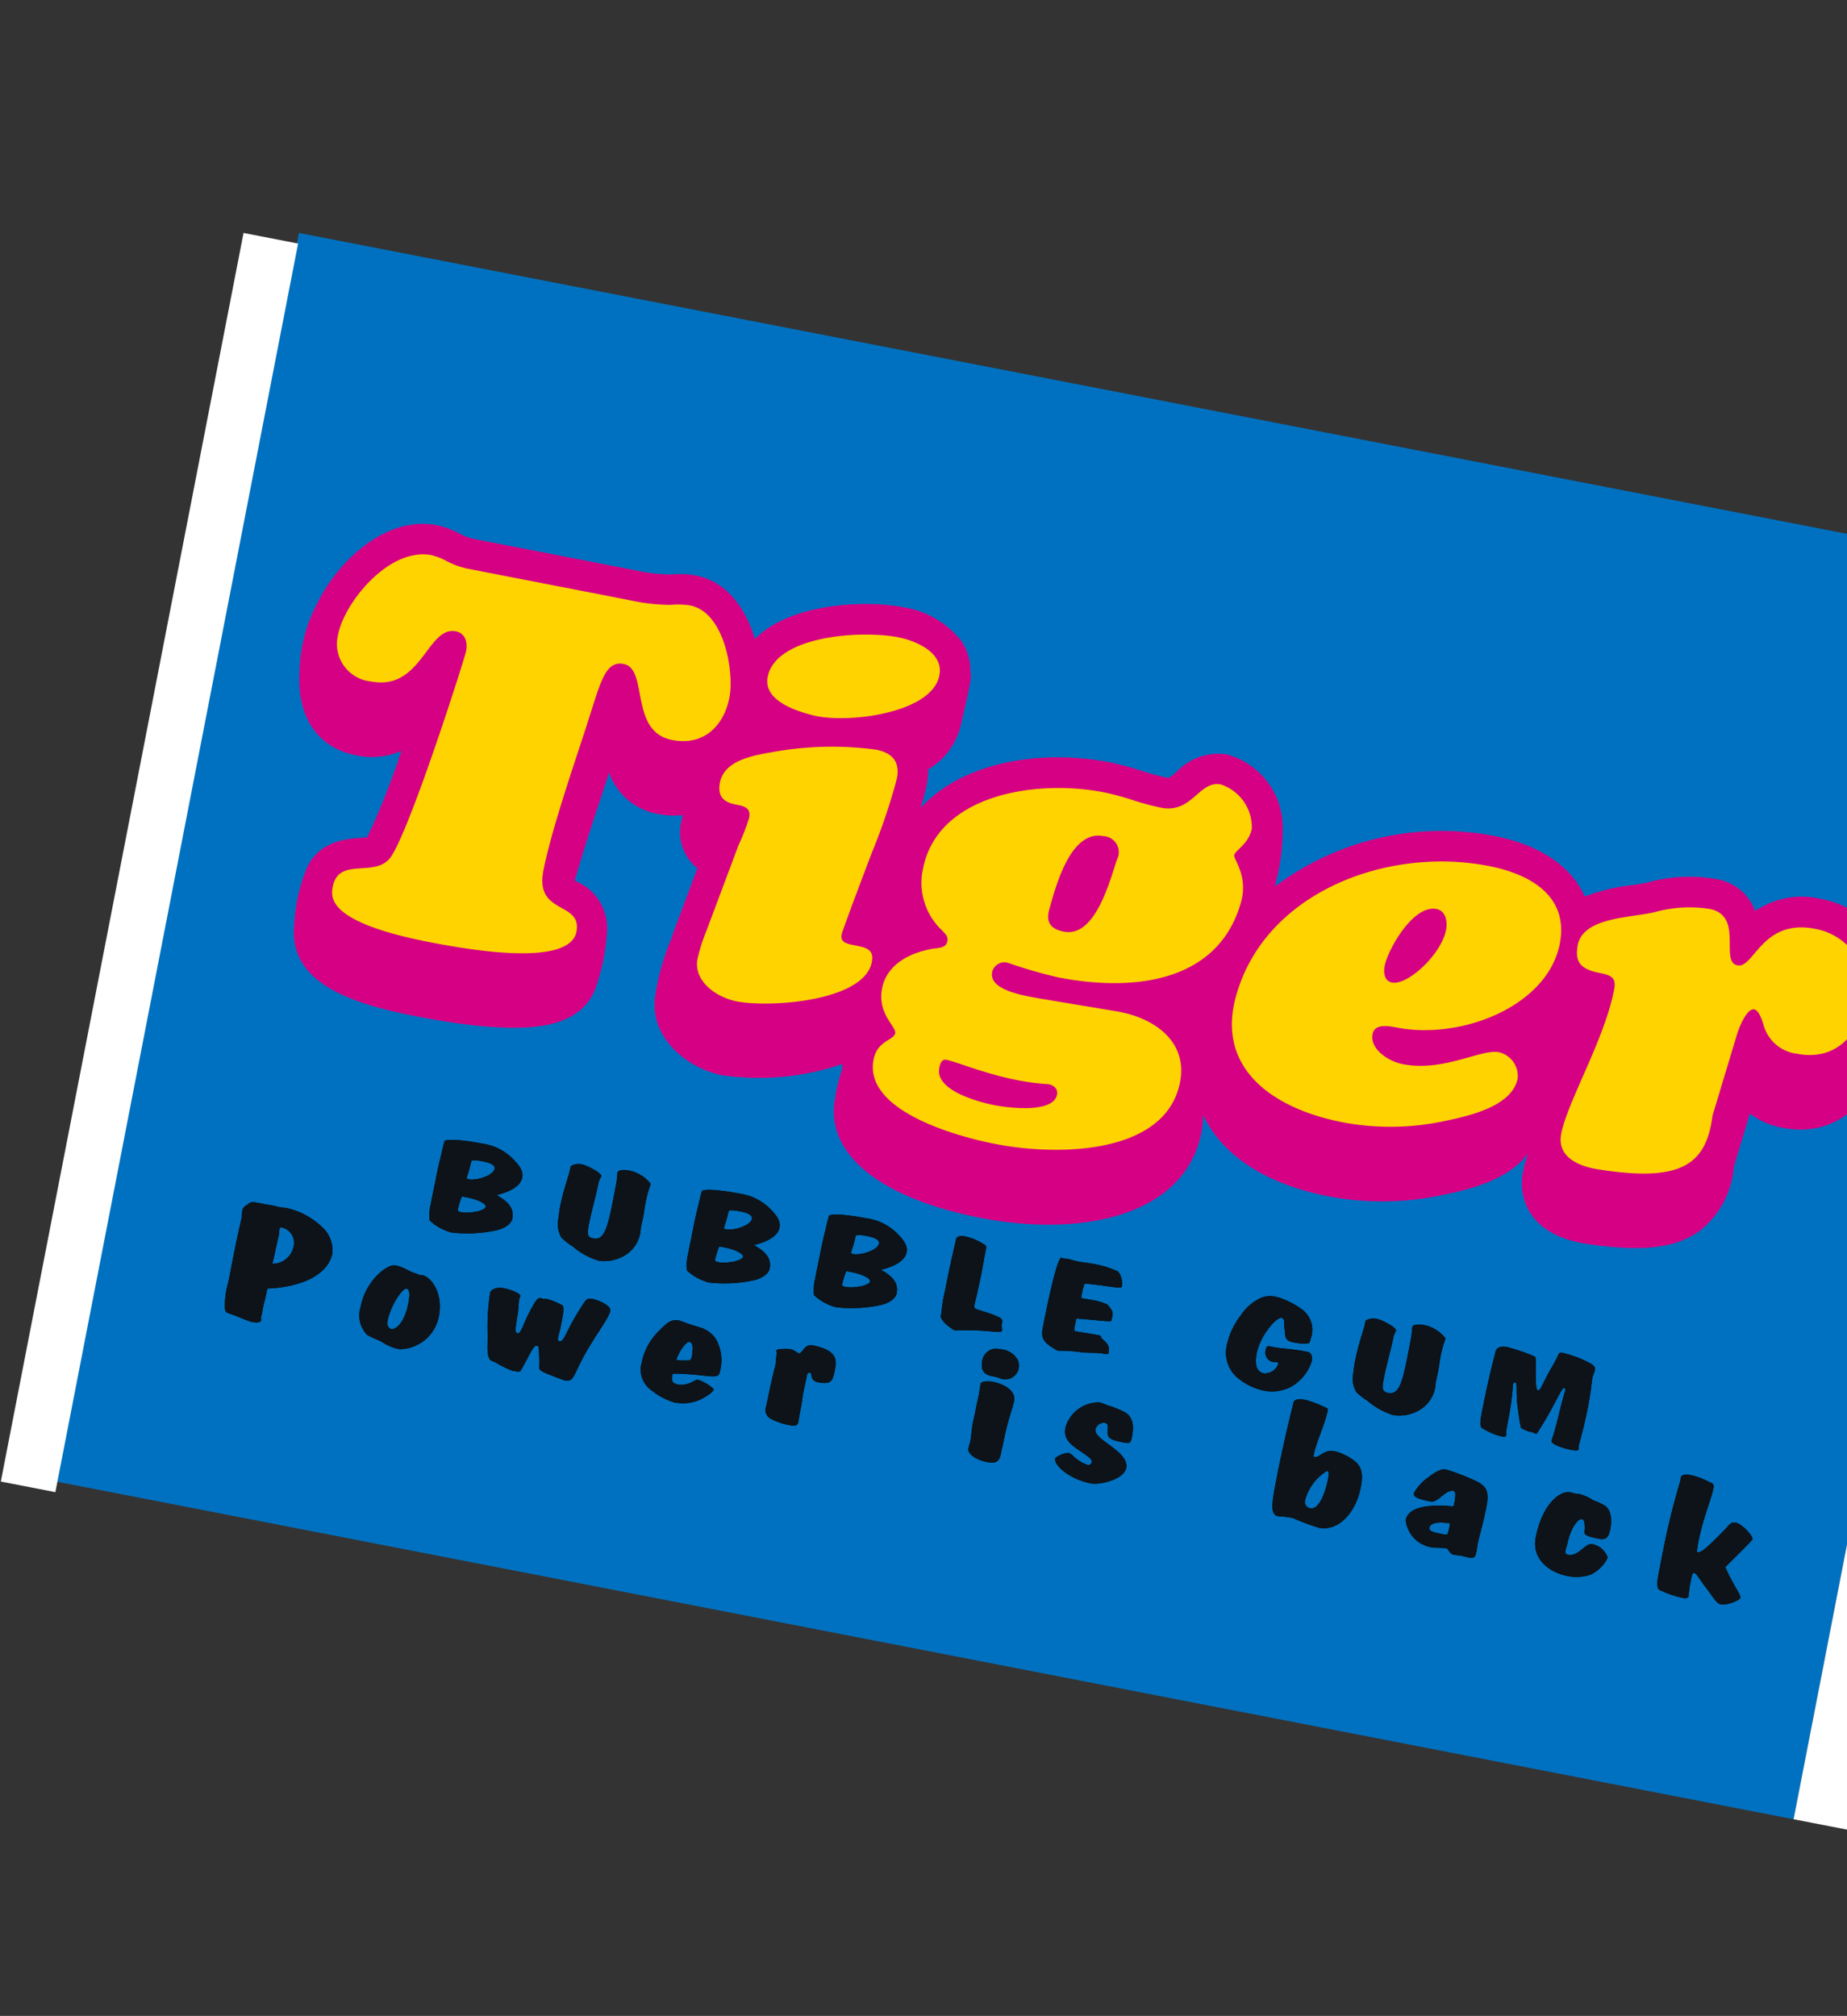 <svg xmlns="http://www.w3.org/2000/svg" xmlns:xlink="http://www.w3.org/1999/xlink" width="142" height="155" viewBox="0 0 142 155"><rect x="0" y="0" width="142" height="155" fill="#333333" stroke="none"/><defs><style>.a,.d{fill:#fff;}.a{stroke:#707070;}.b{clip-path:url(#a);}.c{fill:#0071c0;}.e{fill:#0d1319;}.f{fill:#d60084;}.g{fill:#ffd300;}</style><clipPath id="a"><rect class="a" width="142" height="155" transform="translate(1298 163)"/></clipPath></defs><g class="b" transform="translate(-1298 -163)"><g transform="translate(865.283 -158.75) rotate(11)"><rect class="c" width="136.071" height="97.799" transform="translate(512.138 246.47)"/><rect class="d" width="4.271" height="97.799" transform="translate(648.21 246.47)"/><g transform="translate(536.33 312.388)"><path d="M525.094,283.637c1.069.333,1.538.813,1.538,1.528,0,.527-.615,1-1.3,1.24a10.55,10.55,0,0,1-3.065.714,3.953,3.953,0,0,1-1.846-.586,3.586,3.586,0,0,1-.16-1.233v-.442c0-.448.014-1.016.014-1.7,0-1.114.059-1.771.059-1.956a7.167,7.167,0,0,1,.043-.783v-.069c0-.193,1.085-.39,2.887-.39a4.077,4.077,0,0,1,2.4.615c.716.461,1.114.842,1.114,1.361C526.78,282.544,526.207,283.12,525.094,283.637Zm-2.11.607h-.28c-.16,0-.205.01-.219.069a6.538,6.538,0,0,0-.1.956c0,.108.03.177.292.177.617,0,1.775-.44,1.775-.771C524.449,284.431,523.7,284.244,522.984,284.244Zm.586-2.952c-.85,0-.88.1-.88.223v.049a10.535,10.535,0,0,1-.1,1.126c0,.116.012.166.187.166.572,0,1.789-.637,1.789-1.183C524.566,281.418,524.215,281.292,523.57,281.292Z" transform="translate(-520.259 -279.835)"/><path d="M531.62,282.175c0,.264.027.588.027.958,0,.489-.014.8-.014.968a2.512,2.512,0,0,1-.761,2.228,3.061,3.061,0,0,1-1.921.822,5.443,5.443,0,0,1-2.181-.694,5.261,5.261,0,0,1-.982-.5,2.048,2.048,0,0,1-.515-1.272v-.156a4.969,4.969,0,0,1-.029-.536c0-.051-.014-.1-.014-.177v-.1c0-1.487.205-2.494.205-3.033,0-.363,0-.245.118-.351a1.158,1.158,0,0,1,.7-.205c.442,0,1.641.371,1.641.615a1.557,1.557,0,0,0-.116.519c0,1.035-.116,2.132-.116,3.236,0,.743.028,1.057.54,1.057.866,0,.925-1.065.925-3.238V281.2a5.762,5.762,0,0,0-.073-.958c0-.185.321-.341.864-.341a2.727,2.727,0,0,1,1.816.694A9.228,9.228,0,0,0,531.62,282.175Z" transform="translate(-515.426 -279.897)"/><path d="M535.313,283.637c1.069.333,1.538.813,1.538,1.528,0,.527-.617,1-1.3,1.24a10.577,10.577,0,0,1-3.065.714,3.944,3.944,0,0,1-1.846-.586,3.591,3.591,0,0,1-.16-1.233v-.442c0-.448.012-1.016.012-1.7,0-1.114.061-1.771.061-1.956a7.167,7.167,0,0,1,.043-.783v-.069c0-.193,1.085-.39,2.887-.39a4.081,4.081,0,0,1,2.4.615c.716.461,1.112.842,1.112,1.361C537,282.544,536.425,283.12,535.313,283.637Zm-2.112.607h-.278c-.16,0-.205.01-.221.069a6.932,6.932,0,0,0-.1.956c0,.108.027.177.292.177.617,0,1.775-.44,1.775-.771C534.668,284.431,533.921,284.244,533.2,284.244Zm.586-2.952c-.848,0-.878.1-.878.223v.049a10.34,10.34,0,0,1-.1,1.126c0,.116.014.166.189.166.572,0,1.789-.637,1.789-1.183C534.785,281.418,534.432,281.292,533.787,281.292Z" transform="translate(-510.326 -279.835)"/><path d="M540.361,283.637c1.069.333,1.538.813,1.538,1.528,0,.527-.617,1-1.3,1.24a10.577,10.577,0,0,1-3.065.714,3.963,3.963,0,0,1-1.848-.586,3.64,3.64,0,0,1-.16-1.233v-.442c0-.448.014-1.016.014-1.7,0-1.114.061-1.771.061-1.956a7.167,7.167,0,0,1,.043-.783v-.069c0-.193,1.085-.39,2.887-.39a4.082,4.082,0,0,1,2.4.615c.716.461,1.112.842,1.112,1.361C542.045,282.544,541.474,283.12,540.361,283.637Zm-2.112.607h-.278c-.16,0-.205.01-.221.069a6.617,6.617,0,0,0-.1.956c0,.108.028.177.292.177.617,0,1.773-.44,1.773-.771C539.714,284.431,538.967,284.244,538.249,284.244Zm.586-2.952c-.85,0-.878.1-.878.223v.049a10.34,10.34,0,0,1-.1,1.126c0,.116.014.166.189.166.572,0,1.789-.637,1.789-1.183C539.833,281.418,539.48,281.292,538.835,281.292Z" transform="translate(-505.421 -279.835)"/><path d="M541.9,287.168c-.791-.284-1.258-.665-1.258-.919v-.156c0-.177-.061-.6-.061-1.252,0-.089.016-.371.016-.852,0-2.132.073-3.266.073-3.421v-.314c0-.146.2-.333.528-.333a4.1,4.1,0,0,1,1.552.284c.294.087.323.1.323.479,0,.753.014,1.2.014,1.329v.41c0,1.4-.059,2.211-.059,2.447,0,.205,0,.321.148.361.292.067.923.077,1.684.244.264.059.426.108.483.235a1.405,1.405,0,0,1,.031.3,3.019,3.019,0,0,0,.114.45C545.485,286.786,544.519,286.561,541.9,287.168Z" transform="translate(-500.51 -279.874)"/><path d="M547.112,281.629a4.291,4.291,0,0,0-.059.852c0,.028,0,.136.014.3.207,0,.426-.01.675-.01a5.136,5.136,0,0,1,1.378.1c.337.254.572.467.572.781,0,.1-.03.185-.03.245s.016.089.016.128c0,.146-.925.156-2.684.371v.43c0,.108-.014.2-.014.274a.774.774,0,0,0,.087.274c1.085-.039,1.686-.049,1.8-.049.381,0,.219.118.308.178.235.166.761.331.761.956,0,.187-.075.187-.367.187-.513,0-1.069.166-1.641.215a12.232,12.232,0,0,0-1.86.233c-1.262-.39-1.467-.741-1.467-1.514v-.126c0-3.589.162-5.427.367-5.427.073,0,.162.018.264.018a1.392,1.392,0,0,1,.235-.028c.219,0,.5.047.8.047.381,0,.807-.047,1.3-.047a7.559,7.559,0,0,1,1.891.215,1.441,1.441,0,0,1,.5,1.094C549.97,281.511,549.09,281.442,547.112,281.629Z" transform="translate(-496.594 -279.781)"/><path d="M557.17,286.541a3.2,3.2,0,0,1-1.95.637,4.67,4.67,0,0,1-2.343-.694,2.556,2.556,0,0,1-1.1-2.25,5.61,5.61,0,0,1,.6-2.366,3.738,3.738,0,0,1,1.246-1.623,1.86,1.86,0,0,1,1.217-.323h.087a6.355,6.355,0,0,1,2.021.578,1.936,1.936,0,0,1,1.085,1.848c0,.148-.041.314-.041.5,0,.148-.588.254-1.189.254-.747,0-.718-.294-.909-.889-.175-.529-.073-.783-.424-.783-.132,0-.483.361-.761.939a4.775,4.775,0,0,0-.558,2.043c0,.978.294,1.457.807,1.457a1.08,1.08,0,0,0,.968-.889c0-.1-.032-.136-.118-.136-.059,0-.132.03-.219.03a.729.729,0,0,1-.807-.812c0-.245.043-.314.292-.314h.4c.469,0,1.23-.136,2.258-.136h.278c.189,0,.41.215.41.625A3.428,3.428,0,0,1,557.17,286.541Z" transform="translate(-489.624 -279.874)"/><path d="M563.189,282.175c0,.264.029.588.029.958,0,.489-.014.8-.014.968a2.508,2.508,0,0,1-.763,2.228,3.061,3.061,0,0,1-1.919.822,5.46,5.46,0,0,1-2.183-.694,5.327,5.327,0,0,1-.982-.5,2.047,2.047,0,0,1-.515-1.272v-.156a5.317,5.317,0,0,1-.028-.536c0-.051-.014-.1-.014-.177v-.1c0-1.487.2-2.494.2-3.033,0-.363,0-.245.118-.351a1.158,1.158,0,0,1,.7-.205c.442,0,1.641.371,1.641.615a1.576,1.576,0,0,0-.115.519c0,1.035-.118,2.132-.118,3.236,0,.743.03,1.057.542,1.057.864,0,.923-1.065.923-3.238V281.2a5.757,5.757,0,0,0-.073-.958c0-.185.321-.341.866-.341a2.732,2.732,0,0,1,1.816.694A9.08,9.08,0,0,0,563.189,282.175Z" transform="translate(-484.739 -279.897)"/><path d="M569.844,286.668c0,.116.029.215.029.284,0,.128-.1.176-.57.176-.747,0-1.583-.166-1.583-.381v-.059c0-.069.1-.615.146-1.692.057-1.5.148-2.24.148-2.329a.11.11,0,0,0-.118-.1c-.235,0-.367,1.27-1.406,3.871-.146-.01-.292-.077-.469-.077a.961.961,0,0,1-.1.008,2.76,2.76,0,0,1-.7-.166,12.43,12.43,0,0,1-.44-1.183c-.513-1.388-.454-2.161-.659-2.161-.118,0-.134.079-.134.235a20.55,20.55,0,0,1,.15,2.475c0,.566.012.929.012,1.065a1,1,0,0,0,.075.363l-.118.126c-.16,0-.264.01-.337.01a5.1,5.1,0,0,1-1.522-.361c-.207-.176-.207-.627-.207-1.361,0-2.8.134-4.224.134-4.382v-.156c0-.371.321-.566.791-.566a14.151,14.151,0,0,1,2.153.294c.177.028.191.106.235.341.278,1.485.41,2.181.6,2.181.219,0,.25-.706.761-2.122.351-1,.146-1.065.631-1.065a8.56,8.56,0,0,1,2.27.42c.221.089.339.235.339.381,0,.185-.075.4-.075.645,0,.323.089,1.067.089,2.24C569.962,285.438,569.844,286.453,569.844,286.668Z" transform="translate(-479.655 -279.863)"/><path class="e" d="M525.094,283.637c1.069.333,1.538.813,1.538,1.528,0,.527-.615,1-1.3,1.24a10.55,10.55,0,0,1-3.065.714,3.953,3.953,0,0,1-1.846-.586,3.586,3.586,0,0,1-.16-1.233v-.442c0-.448.014-1.016.014-1.7,0-1.114.059-1.771.059-1.956a7.167,7.167,0,0,1,.043-.783v-.069c0-.193,1.085-.39,2.887-.39a4.077,4.077,0,0,1,2.4.615c.716.461,1.114.842,1.114,1.361C526.78,282.544,526.207,283.12,525.094,283.637Zm-2.11.607h-.28c-.16,0-.205.01-.219.069a6.538,6.538,0,0,0-.1.956c0,.108.03.177.292.177.617,0,1.775-.44,1.775-.771C524.449,284.431,523.7,284.244,522.984,284.244Zm.586-2.952c-.85,0-.88.1-.88.223v.049a10.535,10.535,0,0,1-.1,1.126c0,.116.012.166.187.166.572,0,1.789-.637,1.789-1.183C524.566,281.418,524.215,281.292,523.57,281.292Z" transform="translate(-520.259 -279.835)"/><path class="e" d="M531.62,282.175c0,.264.027.588.027.958,0,.489-.014.8-.014.968a2.512,2.512,0,0,1-.761,2.228,3.061,3.061,0,0,1-1.921.822,5.443,5.443,0,0,1-2.181-.694,5.261,5.261,0,0,1-.982-.5,2.048,2.048,0,0,1-.515-1.272v-.156a4.969,4.969,0,0,1-.029-.536c0-.051-.014-.1-.014-.177v-.1c0-1.487.205-2.494.205-3.033,0-.363,0-.245.118-.351a1.158,1.158,0,0,1,.7-.205c.442,0,1.641.371,1.641.615a1.557,1.557,0,0,0-.116.519c0,1.035-.116,2.132-.116,3.236,0,.743.028,1.057.54,1.057.866,0,.925-1.065.925-3.238V281.2a5.762,5.762,0,0,0-.073-.958c0-.185.321-.341.864-.341a2.727,2.727,0,0,1,1.816.694A9.228,9.228,0,0,0,531.62,282.175Z" transform="translate(-515.426 -279.897)"/><path class="e" d="M535.313,283.637c1.069.333,1.538.813,1.538,1.528,0,.527-.617,1-1.3,1.24a10.577,10.577,0,0,1-3.065.714,3.944,3.944,0,0,1-1.846-.586,3.591,3.591,0,0,1-.16-1.233v-.442c0-.448.012-1.016.012-1.7,0-1.114.061-1.771.061-1.956a7.167,7.167,0,0,1,.043-.783v-.069c0-.193,1.085-.39,2.887-.39a4.081,4.081,0,0,1,2.4.615c.716.461,1.112.842,1.112,1.361C537,282.544,536.425,283.12,535.313,283.637Zm-2.112.607h-.278c-.16,0-.205.01-.221.069a6.932,6.932,0,0,0-.1.956c0,.108.027.177.292.177.617,0,1.775-.44,1.775-.771C534.668,284.431,533.921,284.244,533.2,284.244Zm.586-2.952c-.848,0-.878.1-.878.223v.049a10.34,10.34,0,0,1-.1,1.126c0,.116.014.166.189.166.572,0,1.789-.637,1.789-1.183C534.785,281.418,534.432,281.292,533.787,281.292Z" transform="translate(-510.326 -279.835)"/><path class="e" d="M540.361,283.637c1.069.333,1.538.813,1.538,1.528,0,.527-.617,1-1.3,1.24a10.577,10.577,0,0,1-3.065.714,3.963,3.963,0,0,1-1.848-.586,3.64,3.64,0,0,1-.16-1.233v-.442c0-.448.014-1.016.014-1.7,0-1.114.061-1.771.061-1.956a7.167,7.167,0,0,1,.043-.783v-.069c0-.193,1.085-.39,2.887-.39a4.082,4.082,0,0,1,2.4.615c.716.461,1.112.842,1.112,1.361C542.045,282.544,541.474,283.12,540.361,283.637Zm-2.112.607h-.278c-.16,0-.205.01-.221.069a6.617,6.617,0,0,0-.1.956c0,.108.028.177.292.177.617,0,1.773-.44,1.773-.771C539.714,284.431,538.967,284.244,538.249,284.244Zm.586-2.952c-.85,0-.878.1-.878.223v.049a10.34,10.34,0,0,1-.1,1.126c0,.116.014.166.189.166.572,0,1.789-.637,1.789-1.183C539.833,281.418,539.48,281.292,538.835,281.292Z" transform="translate(-505.421 -279.835)"/><path class="e" d="M541.9,287.168c-.791-.284-1.258-.665-1.258-.919v-.156c0-.177-.061-.6-.061-1.252,0-.089.016-.371.016-.852,0-2.132.073-3.266.073-3.421v-.314c0-.146.2-.333.528-.333a4.1,4.1,0,0,1,1.552.284c.294.087.323.1.323.479,0,.753.014,1.2.014,1.329v.41c0,1.4-.059,2.211-.059,2.447,0,.205,0,.321.148.361.292.067.923.077,1.684.244.264.059.426.108.483.235a1.405,1.405,0,0,1,.031.3,3.019,3.019,0,0,0,.114.45C545.485,286.786,544.519,286.561,541.9,287.168Z" transform="translate(-500.51 -279.874)"/><path class="e" d="M547.112,281.629a4.291,4.291,0,0,0-.059.852c0,.028,0,.136.014.3.207,0,.426-.01.675-.01a5.136,5.136,0,0,1,1.378.1c.337.254.572.467.572.781,0,.1-.03.185-.03.245s.016.089.016.128c0,.146-.925.156-2.684.371v.43c0,.108-.014.2-.014.274a.774.774,0,0,0,.087.274c1.085-.039,1.686-.049,1.8-.049.381,0,.219.118.308.178.235.166.761.331.761.956,0,.187-.075.187-.367.187-.513,0-1.069.166-1.641.215a12.232,12.232,0,0,0-1.86.233c-1.262-.39-1.467-.741-1.467-1.514v-.126c0-3.589.162-5.427.367-5.427.073,0,.162.018.264.018a1.392,1.392,0,0,1,.235-.028c.219,0,.5.047.8.047.381,0,.807-.047,1.3-.047a7.559,7.559,0,0,1,1.891.215,1.441,1.441,0,0,1,.5,1.094C549.97,281.511,549.09,281.442,547.112,281.629Z" transform="translate(-496.594 -279.781)"/><path class="e" d="M557.17,286.541a3.2,3.2,0,0,1-1.95.637,4.67,4.67,0,0,1-2.343-.694,2.556,2.556,0,0,1-1.1-2.25,5.61,5.61,0,0,1,.6-2.366,3.738,3.738,0,0,1,1.246-1.623,1.86,1.86,0,0,1,1.217-.323h.087a6.355,6.355,0,0,1,2.021.578,1.936,1.936,0,0,1,1.085,1.848c0,.148-.041.314-.041.5,0,.148-.588.254-1.189.254-.747,0-.718-.294-.909-.889-.175-.529-.073-.783-.424-.783-.132,0-.483.361-.761.939a4.775,4.775,0,0,0-.558,2.043c0,.978.294,1.457.807,1.457a1.08,1.08,0,0,0,.968-.889c0-.1-.032-.136-.118-.136-.059,0-.132.03-.219.03a.729.729,0,0,1-.807-.812c0-.245.043-.314.292-.314h.4c.469,0,1.23-.136,2.258-.136h.278c.189,0,.41.215.41.625A3.428,3.428,0,0,1,557.17,286.541Z" transform="translate(-489.624 -279.874)"/><path class="e" d="M563.189,282.175c0,.264.029.588.029.958,0,.489-.014.8-.014.968a2.508,2.508,0,0,1-.763,2.228,3.061,3.061,0,0,1-1.919.822,5.46,5.46,0,0,1-2.183-.694,5.327,5.327,0,0,1-.982-.5,2.047,2.047,0,0,1-.515-1.272v-.156a5.317,5.317,0,0,1-.028-.536c0-.051-.014-.1-.014-.177v-.1c0-1.487.2-2.494.2-3.033,0-.363,0-.245.118-.351a1.158,1.158,0,0,1,.7-.205c.442,0,1.641.371,1.641.615a1.576,1.576,0,0,0-.115.519c0,1.035-.118,2.132-.118,3.236,0,.743.03,1.057.542,1.057.864,0,.923-1.065.923-3.238V281.2a5.757,5.757,0,0,0-.073-.958c0-.185.321-.341.866-.341a2.732,2.732,0,0,1,1.816.694A9.08,9.08,0,0,0,563.189,282.175Z" transform="translate(-484.739 -279.897)"/><path class="e" d="M569.844,286.668c0,.116.029.215.029.284,0,.128-.1.176-.57.176-.747,0-1.583-.166-1.583-.381v-.059c0-.069.1-.615.146-1.692.057-1.5.148-2.24.148-2.329a.11.11,0,0,0-.118-.1c-.235,0-.367,1.27-1.406,3.871-.146-.01-.292-.077-.469-.077a.961.961,0,0,1-.1.008,2.76,2.76,0,0,1-.7-.166,12.43,12.43,0,0,1-.44-1.183c-.513-1.388-.454-2.161-.659-2.161-.118,0-.134.079-.134.235a20.55,20.55,0,0,1,.15,2.475c0,.566.012.929.012,1.065a1,1,0,0,0,.075.363l-.118.126c-.16,0-.264.01-.337.01a5.1,5.1,0,0,1-1.522-.361c-.207-.176-.207-.627-.207-1.361,0-2.8.134-4.224.134-4.382v-.156c0-.371.321-.566.791-.566a14.151,14.151,0,0,1,2.153.294c.177.028.191.106.235.341.278,1.485.41,2.181.6,2.181.219,0,.25-.706.761-2.122.351-1,.146-1.065.631-1.065a8.56,8.56,0,0,1,2.27.42c.221.089.339.235.339.381,0,.185-.075.4-.075.645,0,.323.089,1.067.089,2.24C569.962,285.438,569.844,286.453,569.844,286.668Z" transform="translate(-479.655 -279.863)"/></g><g transform="translate(522.205 319.779)"><path d="M516.127,290.244v.27c0,.444-.039.826-.039,1.11v.674c0,.1-.018.172-.018.223,0,.073.057.122.057.183,0,.172-.205.284-.629.284-.371,0-.962-.174-1.885-.308-.351-.049-.24-.1-.369-.223a6.293,6.293,0,0,1-.148-2.165v-1.881c0-1.9.055-2.907.055-3.066,0-.246-.055-.444-.055-.651a.639.639,0,0,1,.276-.467c.223-.3.333-.319.889-.319h.386c.406,0,.627-.014.682-.014.168,0,.351.024.5.024.128,0,.349-.035.627-.035a5.733,5.733,0,0,1,2.9.911,2.406,2.406,0,0,1,1.165,1.844C520.522,288.212,518.86,289.591,516.127,290.244Zm.128-4.824c-.036,0-.075.047-.075.16,0,.172.039.3.039.392,0,.124-.039.592-.039,1.43,0,.111-.018.4-.035.9a1.654,1.654,0,0,0,1.347-1.625A1.2,1.2,0,0,0,516.255,285.42Z" transform="translate(-513.096 -283.415)"/><path d="M521.906,291.529a3.422,3.422,0,0,1-1.294-.233c-.314-.134-.848-.2-1.367-.369a2.16,2.16,0,0,1-.905-1.994c0-2.167,1.424-3.666,2-3.666.775,0,1.181.306,1.72.306.053,0,.128.061.239.061.075,0,.128-.026.221-.026.7,0,1.866,1.035,1.866,2.881A3.1,3.1,0,0,1,521.906,291.529Zm-.369-4.676c-.3,0-.96,1.477-.96,2.745,0,.357.221.529.406.529.369,0,.905-.7.905-2.153C521.889,287.224,521.778,286.853,521.537,286.853Z" transform="translate(-507.998 -282.067)"/><path d="M531.064,289.973c-.406,1.44-.316,1.66-1,1.66-.057,0-.481-.073-1.238-.209-.629-.11-.832-.233-.832-.383a14.053,14.053,0,0,0-.3-1.376c-.036-.162-.073-.235-.183-.235-.223,0-.333.406-.629,1.39-.223.69-.223.85-.444.85h-.2c-.075,0-.128.014-.183.014a7.834,7.834,0,0,1-1.2-.3c-.387-.172-.592-.108-.72-.247-.313-.331-.333-.933-.517-1.832a17.5,17.5,0,0,1-.426-3.137c0-.432.609-.591.942-.591.72,0,1.386.185,1.386.345,0,.073-.039.172-.039.294,0,.148.057.444.093.911s.02.874.057,1.219c.035.3.075.43.221.43.278,0,.26-.651.611-1.834.294-.933.369-1.158.665-1.158.037,0,.091.014.183.014a2.078,2.078,0,0,1,.3-.035,4.808,4.808,0,0,1,1.219.246c.166.1.185.5.185,1.252v.432c0,.2-.037.469-.037.838,0,.171.053.233.166.233.351,0,.333-.838,1.033-2.646.333-.86.371-1.033.813-1.033.538,0,1.536.246,1.536.627C532.523,286.391,531.654,287.928,531.064,289.973Z" transform="translate(-503.283 -282.244)"/><path d="M532.025,289.366a.456.456,0,0,0-.018.146c0,.444.148.6.556.6.775,0,1.274-.651,1.4-.651a2.962,2.962,0,0,1,1.386.491c0,.172-.464.726-1.146,1.146a3.359,3.359,0,0,1-1.662.418,5.129,5.129,0,0,1-1.885-.578,1.935,1.935,0,0,1-1.144-1.958,4.669,4.669,0,0,1,.775-2.548c.5-.739.737-1.167,1.457-1.167.112,0,.5.108,1.572.207a2.315,2.315,0,0,1,1.384.58,3.306,3.306,0,0,1,.832,2.585C535.535,289.192,534.429,288.908,532.025,289.366Zm1.146-2.081c0-.16-.128-.566-.351-.566-.2,0-.609.639-.74,1.576a7.158,7.158,0,0,0,1.017-.174.486.486,0,0,0,.111-.345C533.208,287.579,533.171,287.419,533.171,287.285Z" transform="translate(-497.137 -282.067)"/><path d="M538.191,287.931c-.682,0-.517-.6-.757-.6-.128,0-.183.085-.183.27v.235c0,.465-.02.824-.02,1.094,0,.357.039.688.039.986v.491c0,.43.016.676.016.749,0,.371-.093.432-.812.432a5,5,0,0,1-1.422-.247.761.761,0,0,1-.424-.8c0-.185.016-.406.016-.678,0-1.44.075-2.313.075-2.656,0-.3-.055-.519-.055-.665v-.124c0-.148-.093-.209-.093-.258,0-.148.74-.321,1.053-.321.3,0,.556.185.7.185.26,0,.278-.8.887-.8,1.625,0,2.069.491,2.069,1.365v.185C539.282,287.586,539.245,287.931,538.191,287.931Z" transform="translate(-492.222 -282.11)"/><path d="M544.214,286.19a3.4,3.4,0,0,0-.519-.063h-.221c-.665,0-.943-.331-.943-1.059a1.082,1.082,0,0,1,1.071-1.092h.168a1.556,1.556,0,0,1,1.236.367.983.983,0,0,1,.388.787A1.052,1.052,0,0,1,544.214,286.19Zm1.108,4.689c0,.343-.018.59-.018.726,0,.714-.02,1.083-.925,1.083-.757,0-1.607-.284-1.607-.763,0-.148.037-.345.037-.578,0-.457-.075-.911-.075-1.39,0-.359.02-.629.02-.838v-.578c0-.246.018-.528.018-.85,0-.049-.018-.27-.018-.664a.494.494,0,0,1-.02-.136c0-.172.388-.345.868-.345,1.128,0,1.923.432,1.923,1.146C545.525,288.208,545.322,289.279,545.322,290.88Z" transform="translate(-484.484 -283.323)"/><path d="M549.129,291.514c-1.7,0-3.084-.824-3.084-1.38a2.032,2.032,0,0,1,.923-.6.985.985,0,0,1,.5.235,3.273,3.273,0,0,0,1.128.4.274.274,0,0,0,.276-.284c0-.221-.408-.381-1.108-.686-.868-.371-1.386-.678-1.386-1.54a2.654,2.654,0,0,1,2.236-2.388,3.85,3.85,0,0,1,.574.1,7.606,7.606,0,0,1,1.477.284c.609.233.868.787.868,1.724,0,.529-.055.566-.609.566-1.108,0-1.221-.148-1.294-.554s-.036-.653-.369-.653a.673.673,0,0,0-.591.627c0,.371.534.627,1.331,1,.96.454,1.552.85,1.552,1.477C551.551,290.737,549.813,291.514,549.129,291.514Z" transform="translate(-481.07 -282.063)"/><path d="M558.606,293.1a17.226,17.226,0,0,1-2.144-.357,8.4,8.4,0,0,0-1.108.085c-.629,0-.684-.763-.684-2.792q0-2.715.168-6.007c0-.246.314-.381.85-.381a8.026,8.026,0,0,1,1.552.256c.24.051.294.063.294.185,0,1.183-.406,2.522-.406,3.607v.038c0,.061.039.085.132.085.314,0,.59-.726,1.347-.726a3.964,3.964,0,0,1,1.459.333c.905.343,1.091,1.02,1.091,1.992C561.156,291.533,560.046,293.1,558.606,293.1Zm-.241-4.407a3.779,3.779,0,0,0-1.219,2.5.5.5,0,0,0,.519.566c.534,0,.9-.97.9-2.522C558.569,288.863,558.533,288.689,558.365,288.689Z" transform="translate(-472.686 -283.645)"/><path d="M565.7,290.418c0,.134.02.27.02.418v.221c0,.394-.036.519-.609.519-.146,0-.276-.026-.369-.026-.278,0-.481.037-.647.037-.278,0-.353-.124-.647-.383-.536.038-.905.15-1.2.15a2.377,2.377,0,0,1-2.325-1.676c0-.911,1.144-1.514,3.4-1.735a1.972,1.972,0,0,0,.018-.258c0-.627-.073-.911-.238-.911-.647,0-.98,1.134-1.572,1.134-.923,0-1.384-.075-1.384-.383a3.532,3.532,0,0,1,.87-1.426c.479-.556.905-.838,1.162-.838a17.1,17.1,0,0,1,2.439.43c.96.235,1.2.665,1.2,1.8C565.817,288.941,565.7,289.925,565.7,290.418Zm-2.4-1.144c-.962.038-1.477.258-1.477.639,0,.27.369.284,1.162.284a1.187,1.187,0,0,0,.3-.051c.018-.207.036-.343.036-.406C563.323,289.631,563.323,289.481,563.3,289.274Z" transform="translate(-467.579 -282.074)"/><path d="M569.719,291.131a3.486,3.486,0,0,1-1.68.444c-1.682,0-3.011-.9-3.011-2.437,0-2.646,1.163-3.926,1.94-3.926.11,0,.241.026.386.026.168,0,.3-.026.369-.026a3.582,3.582,0,0,1,1.11.272,4.425,4.425,0,0,1,.885.207c.464.148.814.726.814,1.761,0,.653-.223.848-.7.848-1.386,0-1.163-.172-1.238-.566-.093-.467-.166-.665-.351-.665-.314,0-.739.887-.739,2.167,0,.1-.036.2-.036.294v.124c0,.221.073.308.256.308.814,0,1.128-1.158,1.645-1.158a1.565,1.565,0,0,1,1.388.789A2.8,2.8,0,0,1,569.719,291.131Z" transform="translate(-462.618 -282.123)"/><path d="M574.935,290.094c.812,1.2,1.589,1.846,1.589,2.09,0,.211-.905.789-1.369.789-.369,0-.647-.4-1.459-1.118-.684-.617-.85-.862-1.017-.862-.128,0-.146.16-.146.578v.308c0,.456.055.763.055.923s-.11.246-.444.246a8.589,8.589,0,0,1-1.81-.258c-.258-.061-.333-.481-.333-1.256v-1.242a57.324,57.324,0,0,1,.278-6.056c0-.1-.018-.185-.018-.233,0-.2.239-.345.607-.345a5.147,5.147,0,0,1,1.369.185c.5.146.647.061.647.491,0,.864-.351,2.376-.351,4.319,0,.162.018.3.018.42v.124c0,.12.02.183.093.183.276,0,.757-.665,1.664-2.043.313-.467.331-.749.793-.749.444,0,1.479.737,1.479,1.008C576.58,287.682,576.006,288.518,574.935,290.094Z" transform="translate(-457.785 -283.633)"/><path class="e" d="M516.127,290.244v.27c0,.444-.039.826-.039,1.11v.674c0,.1-.018.172-.018.223,0,.073.057.122.057.183,0,.172-.205.284-.629.284-.371,0-.962-.174-1.885-.308-.351-.049-.24-.1-.369-.223a6.293,6.293,0,0,1-.148-2.165v-1.881c0-1.9.055-2.907.055-3.066,0-.246-.055-.444-.055-.651a.639.639,0,0,1,.276-.467c.223-.3.333-.319.889-.319h.386c.406,0,.627-.014.682-.014.168,0,.351.024.5.024.128,0,.349-.035.627-.035a5.733,5.733,0,0,1,2.9.911,2.406,2.406,0,0,1,1.165,1.844C520.522,288.212,518.86,289.591,516.127,290.244Zm.128-4.824c-.036,0-.075.047-.075.16,0,.172.039.3.039.392,0,.124-.039.592-.039,1.43,0,.111-.018.4-.035.9a1.654,1.654,0,0,0,1.347-1.625A1.2,1.2,0,0,0,516.255,285.42Z" transform="translate(-513.096 -283.415)"/><path class="e" d="M521.906,291.529a3.422,3.422,0,0,1-1.294-.233c-.314-.134-.848-.2-1.367-.369a2.16,2.16,0,0,1-.905-1.994c0-2.167,1.424-3.666,2-3.666.775,0,1.181.306,1.72.306.053,0,.128.061.239.061.075,0,.128-.026.221-.026.7,0,1.866,1.035,1.866,2.881A3.1,3.1,0,0,1,521.906,291.529Zm-.369-4.676c-.3,0-.96,1.477-.96,2.745,0,.357.221.529.406.529.369,0,.905-.7.905-2.153C521.889,287.224,521.778,286.853,521.537,286.853Z" transform="translate(-507.998 -282.067)"/><path class="e" d="M531.064,289.973c-.406,1.44-.316,1.66-1,1.66-.057,0-.481-.073-1.238-.209-.629-.11-.832-.233-.832-.383a14.053,14.053,0,0,0-.3-1.376c-.036-.162-.073-.235-.183-.235-.223,0-.333.406-.629,1.39-.223.69-.223.85-.444.85h-.2c-.075,0-.128.014-.183.014a7.834,7.834,0,0,1-1.2-.3c-.387-.172-.592-.108-.72-.247-.313-.331-.333-.933-.517-1.832a17.5,17.5,0,0,1-.426-3.137c0-.432.609-.591.942-.591.72,0,1.386.185,1.386.345,0,.073-.039.172-.039.294,0,.148.057.444.093.911s.02.874.057,1.219c.035.3.075.43.221.43.278,0,.26-.651.611-1.834.294-.933.369-1.158.665-1.158.037,0,.091.014.183.014a2.078,2.078,0,0,1,.3-.035,4.808,4.808,0,0,1,1.219.246c.166.1.185.5.185,1.252v.432c0,.2-.037.469-.037.838,0,.171.053.233.166.233.351,0,.333-.838,1.033-2.646.333-.86.371-1.033.813-1.033.538,0,1.536.246,1.536.627C532.523,286.391,531.654,287.928,531.064,289.973Z" transform="translate(-503.283 -282.244)"/><path class="e" d="M532.025,289.366a.456.456,0,0,0-.018.146c0,.444.148.6.556.6.775,0,1.274-.651,1.4-.651a2.962,2.962,0,0,1,1.386.491c0,.172-.464.726-1.146,1.146a3.359,3.359,0,0,1-1.662.418,5.129,5.129,0,0,1-1.885-.578,1.935,1.935,0,0,1-1.144-1.958,4.669,4.669,0,0,1,.775-2.548c.5-.739.737-1.167,1.457-1.167.112,0,.5.108,1.572.207a2.315,2.315,0,0,1,1.384.58,3.306,3.306,0,0,1,.832,2.585C535.535,289.192,534.429,288.908,532.025,289.366Zm1.146-2.081c0-.16-.128-.566-.351-.566-.2,0-.609.639-.74,1.576a7.158,7.158,0,0,0,1.017-.174.486.486,0,0,0,.111-.345C533.208,287.579,533.171,287.419,533.171,287.285Z" transform="translate(-497.137 -282.067)"/><path class="e" d="M538.191,287.931c-.682,0-.517-.6-.757-.6-.128,0-.183.085-.183.27v.235c0,.465-.02.824-.02,1.094,0,.357.039.688.039.986v.491c0,.43.016.676.016.749,0,.371-.093.432-.812.432a5,5,0,0,1-1.422-.247.761.761,0,0,1-.424-.8c0-.185.016-.406.016-.678,0-1.44.075-2.313.075-2.656,0-.3-.055-.519-.055-.665v-.124c0-.148-.093-.209-.093-.258,0-.148.74-.321,1.053-.321.3,0,.556.185.7.185.26,0,.278-.8.887-.8,1.625,0,2.069.491,2.069,1.365v.185C539.282,287.586,539.245,287.931,538.191,287.931Z" transform="translate(-492.222 -282.11)"/><path class="e" d="M544.214,286.19a3.4,3.4,0,0,0-.519-.063h-.221c-.665,0-.943-.331-.943-1.059a1.082,1.082,0,0,1,1.071-1.092h.168a1.556,1.556,0,0,1,1.236.367.983.983,0,0,1,.388.787A1.052,1.052,0,0,1,544.214,286.19Zm1.108,4.689c0,.343-.018.59-.018.726,0,.714-.02,1.083-.925,1.083-.757,0-1.607-.284-1.607-.763,0-.148.037-.345.037-.578,0-.457-.075-.911-.075-1.39,0-.359.02-.629.02-.838v-.578c0-.246.018-.528.018-.85,0-.049-.018-.27-.018-.664a.494.494,0,0,1-.02-.136c0-.172.388-.345.868-.345,1.128,0,1.923.432,1.923,1.146C545.525,288.208,545.322,289.279,545.322,290.88Z" transform="translate(-484.484 -283.323)"/><path class="e" d="M549.129,291.514c-1.7,0-3.084-.824-3.084-1.38a2.032,2.032,0,0,1,.923-.6.985.985,0,0,1,.5.235,3.273,3.273,0,0,0,1.128.4.274.274,0,0,0,.276-.284c0-.221-.408-.381-1.108-.686-.868-.371-1.386-.678-1.386-1.54a2.654,2.654,0,0,1,2.236-2.388,3.85,3.85,0,0,1,.574.1,7.606,7.606,0,0,1,1.477.284c.609.233.868.787.868,1.724,0,.529-.055.566-.609.566-1.108,0-1.221-.148-1.294-.554s-.036-.653-.369-.653a.673.673,0,0,0-.591.627c0,.371.534.627,1.331,1,.96.454,1.552.85,1.552,1.477C551.551,290.737,549.813,291.514,549.129,291.514Z" transform="translate(-481.07 -282.063)"/><path class="e" d="M558.606,293.1a17.226,17.226,0,0,1-2.144-.357,8.4,8.4,0,0,0-1.108.085c-.629,0-.684-.763-.684-2.792q0-2.715.168-6.007c0-.246.314-.381.85-.381a8.026,8.026,0,0,1,1.552.256c.24.051.294.063.294.185,0,1.183-.406,2.522-.406,3.607v.038c0,.061.039.085.132.085.314,0,.59-.726,1.347-.726a3.964,3.964,0,0,1,1.459.333c.905.343,1.091,1.02,1.091,1.992C561.156,291.533,560.046,293.1,558.606,293.1Zm-.241-4.407a3.779,3.779,0,0,0-1.219,2.5.5.5,0,0,0,.519.566c.534,0,.9-.97.9-2.522C558.569,288.863,558.533,288.689,558.365,288.689Z" transform="translate(-472.686 -283.645)"/><path class="e" d="M565.7,290.418c0,.134.02.27.02.418v.221c0,.394-.036.519-.609.519-.146,0-.276-.026-.369-.026-.278,0-.481.037-.647.037-.278,0-.353-.124-.647-.383-.536.038-.905.15-1.2.15a2.377,2.377,0,0,1-2.325-1.676c0-.911,1.144-1.514,3.4-1.735a1.972,1.972,0,0,0,.018-.258c0-.627-.073-.911-.238-.911-.647,0-.98,1.134-1.572,1.134-.923,0-1.384-.075-1.384-.383a3.532,3.532,0,0,1,.87-1.426c.479-.556.905-.838,1.162-.838a17.1,17.1,0,0,1,2.439.43c.96.235,1.2.665,1.2,1.8C565.817,288.941,565.7,289.925,565.7,290.418Zm-2.4-1.144c-.962.038-1.477.258-1.477.639,0,.27.369.284,1.162.284a1.187,1.187,0,0,0,.3-.051c.018-.207.036-.343.036-.406C563.323,289.631,563.323,289.481,563.3,289.274Z" transform="translate(-467.579 -282.074)"/><path class="e" d="M569.719,291.131a3.486,3.486,0,0,1-1.68.444c-1.682,0-3.011-.9-3.011-2.437,0-2.646,1.163-3.926,1.94-3.926.11,0,.241.026.386.026.168,0,.3-.026.369-.026a3.582,3.582,0,0,1,1.11.272,4.425,4.425,0,0,1,.885.207c.464.148.814.726.814,1.761,0,.653-.223.848-.7.848-1.386,0-1.163-.172-1.238-.566-.093-.467-.166-.665-.351-.665-.314,0-.739.887-.739,2.167,0,.1-.036.2-.036.294v.124c0,.221.073.308.256.308.814,0,1.128-1.158,1.645-1.158a1.565,1.565,0,0,1,1.388.789A2.8,2.8,0,0,1,569.719,291.131Z" transform="translate(-462.618 -282.123)"/><path class="e" d="M574.935,290.094c.812,1.2,1.589,1.846,1.589,2.09,0,.211-.905.789-1.369.789-.369,0-.647-.4-1.459-1.118-.684-.617-.85-.862-1.017-.862-.128,0-.146.16-.146.578v.308c0,.456.055.763.055.923s-.11.246-.444.246a8.589,8.589,0,0,1-1.81-.258c-.258-.061-.333-.481-.333-1.256v-1.242a57.324,57.324,0,0,1,.278-6.056c0-.1-.018-.185-.018-.233,0-.2.239-.345.607-.345a5.147,5.147,0,0,1,1.369.185c.5.146.647.061.647.491,0,.864-.351,2.376-.351,4.319,0,.162.018.3.018.42v.124c0,.12.02.183.093.183.276,0,.757-.665,1.664-2.043.313-.467.331-.749.793-.749.444,0,1.479.737,1.479,1.008C576.58,287.682,576.006,288.518,574.935,290.094Z" transform="translate(-457.785 -283.633)"/></g><path class="f" d="M636.7,271.831a7.11,7.11,0,0,0-7.2-6.977,6.387,6.387,0,0,0-4.778,1.875,3.847,3.847,0,0,0-3.471-1.836,12.054,12.054,0,0,0-5.088,1.272c-.28.124-.7.272-1.134.426a14.5,14.5,0,0,0-3.356,1.536c-.037-.037-.073-.075-.112-.108-1.451-1.988-4.106-3.126-7.618-3.126a21.368,21.368,0,0,0-15.833,7.04,16.18,16.18,0,0,0-.347-4.93,5.825,5.825,0,0,0-5.228-4.34,4.4,4.4,0,0,0-3.514,2.047,3.454,3.454,0,0,1-.519.58.517.517,0,0,1-.112.008,19.786,19.786,0,0,1-2.025-.146,23.32,23.32,0,0,0-2.526-.176c-5.449,0-11.154,2.157-13.619,6.23a17.6,17.6,0,0,0,.128-1.9,5.18,5.18,0,0,0-.12-1.132,5.367,5.367,0,0,0,1.814-3.725c.136-3.108.1-4.058-.043-4.147a4.051,4.051,0,0,0-1.124-2.284A7.057,7.057,0,0,0,556,256.3c-3.137,0-8.685,1.412-10.759,4.579-1.106-2.12-2.915-3.93-5.386-3.93a6.275,6.275,0,0,0-1.613.217c-.1.022-.213.049-.343.077a12.762,12.762,0,0,1-2.686.2H522.5a4.126,4.126,0,0,1-1.013-.168l-.085-.028a6.783,6.783,0,0,0-1.8-.294c-4.137,0-7.034,4.319-7.933,7.712a11.762,11.762,0,0,0-.3,5.453c.434,3.141,2.268,5.384,5.512,5.384a5.581,5.581,0,0,0,3.323-1,57.235,57.235,0,0,1-1.311,7.022c-.156.055-.394.12-.564.164-.883.235-3.053.81-3.55,3.092a13.1,13.1,0,0,0-.111,4.439c.4,4.506,5.618,5.1,10.509,5.1,4.461,0,7.645-.377,9.734-1.148,3.041-1.126,3.406-3.068,3.492-4.116a15.333,15.333,0,0,0-.016-3.8,3.9,3.9,0,0,0-3.053-3.459c-.045-.014-.095-.029-.146-.049.19-2.159.5-4.587.73-6.411.115-.9.217-1.686.278-2.242a4.88,4.88,0,0,0,4.279,2.41,6.539,6.539,0,0,0,1.919-.282c-.014.148-.024.3-.024.451a3.524,3.524,0,0,0,1.757,3.272,1.125,1.125,0,0,0,.138.065l-.7,4.181-.018.11c-.077.438-.154.885-.2,1.353a1.3,1.3,0,0,0-.032.136,18.548,18.548,0,0,0-.359,4.51c.136,3.114,3.342,4.981,6.271,4.981a19.843,19.843,0,0,0,8.86-2.617c.016.118.033.235.059.347a12.338,12.338,0,0,0-.116,2.317c0,4.336,4.78,6.926,12.783,6.926,7.651,0,15.37-3.007,15.37-9.726a7.141,7.141,0,0,0-.124-1.3,8.577,8.577,0,0,0,.722.864c2.157,2.246,5.594,3.433,9.949,3.433a22.049,22.049,0,0,0,8.625-1.8c1.617-.682,4.628-1.952,5.78-4.356a11.008,11.008,0,0,0-.112,1.465c0,2.075,1.406,4.5,5.391,4.5.166,0,.333,0,.477-.01,4.341-.176,6.859-.992,8.416-2.725a7.011,7.011,0,0,0,1.558-5.287l.43-4.214a5.792,5.792,0,0,0,2.7.59c3.954,0,6.324-2.984,6.719-7.21A16.05,16.05,0,0,0,636.7,271.831Z" transform="translate(7.264 9.553)"/><g transform="translate(520.978 268.194)"><g transform="translate(0 0.651)"><path class="g" d="M533.969,258.305a14.748,14.748,0,0,0,3.167-.245,6.215,6.215,0,0,1,1.475-.245c2.721,0,4.326,4.421,4.326,6.366,0,2.153-1.157,4.054-3.7,4.054-3.388,0-2.808-5.027-4.772-5.027-1.428,0-1.471,1.7-1.828,4.624-.266,2.431-1.2,8.714-1.2,12.163,0,3.488,3.39,1.7,3.39,4.135,0,1.215-1.607,2.921-10.885,2.921-8.026,0-8.164-1.9-8.164-2.759,0-2.431,3.169-1.215,3.972-3.161,1.069-2.6,2.633-15.977,2.633-16.586s-.268-1.337-1.073-1.337c-2.228,0-1.694,5.027-5.664,5.027a2.9,2.9,0,0,1-3.165-3.039c0-2.556,2.585-7.381,5.886-7.381a4.817,4.817,0,0,1,1.292.245,6.271,6.271,0,0,0,1.609.245Z" transform="translate(-512.474 -257.816)"/></g><g transform="translate(30.998)"><path class="g" d="M530.51,275.534a16.115,16.115,0,0,0,.4-2.23c0-.528-.221-.81-.978-.81-.67,0-1.739.039-1.739-1.42,0-1.743,2.051-2.516,3.522-3.08a25.426,25.426,0,0,1,7.762-1.7c1.38,0,2.008.647,2.008,1.865a45.125,45.125,0,0,1-.759,5.756c-.089.444-.889,5.109-1.114,6.691-.089.771.489.771,1.205.771.846,0,1.469.038,1.469,1.012,0,3.084-7.044,4.948-9.586,4.948-1.7,0-3.615-.933-3.615-2.635a13.329,13.329,0,0,1,.266-2.272Zm-.266-13.137c0-3.246,6.38-4.91,9.233-4.91,1.605,0,3.747.57,3.7,2.313-.043,2.962-6.289,4.987-8.963,4.825C532.7,264.544,530.244,264.177,530.244,262.4Z" transform="translate(-528.193 -257.486)"/></g><g transform="translate(46.253 6.37)"><path class="g" d="M554.17,279.369c3.033,0,5.62,1.42,5.62,4.417,0,5.679-8.073,7.379-13.025,7.379-3.165,0-10.436-.605-10.436-4.579,0-1.5,1.246-1.745,1.246-2.311,0-.525-1.647-1.177-1.647-3.2,0-1.826,1.512-3.08,3.252-3.729.45-.164.984-.245.984-.773,0-.4-.223-.485-.534-.73a5.016,5.016,0,0,1-2.369-4.38c0-5.8,7.139-8.432,12.536-8.432a21.015,21.015,0,0,1,2.276.162,20.981,20.981,0,0,0,2.276.162c2.406,0,2.453-2.635,4.145-2.635a3.471,3.471,0,0,1,2.992,2.879c0,1.215-.937,1.864-.937,2.27,0,.325,1.38,1.337,1.2,3.488-.578,6.527-7.089,8.312-12.666,8.312a36.249,36.249,0,0,1-4.056-.365.97.97,0,0,0-1.031.933c0,1.459,2.9,1.3,3.881,1.3Zm-3.482,7.178c0-.528-.489-.732-.978-.653-3.48.45-7.048-.4-7.939-.363-.357.038-.357.527-.357.73,0,1.743,3.435,1.99,4.772,1.99C547.254,288.251,550.688,288,550.688,286.547Zm1.073-18.614a1.234,1.234,0,0,0-1.384-1.584c-2.585,0-2.851,4.624-2.986,6.287-.091.933.266,1.5,1.426,1.5C551.269,274.139,551.537,269.635,551.76,267.933Z" transform="translate(-535.929 -260.716)"/></g><g transform="translate(73.047 8.6)"><path class="g" d="M573.211,266.672c0,4.9-6.022,8.718-11.063,8.718-.627,0-1.739,0-1.739.852,0,1.173,1.6,1.824,2.72,1.824,3.212,0,5.666-2.313,7.093-2.313a1.877,1.877,0,0,1,1.785,1.706c0,2.147-2.988,3.486-4.818,4.256a19.835,19.835,0,0,1-7.715,1.621c-5.445,0-10.174-2.149-9.951-7.582.4-8.434,9.055-13.906,17.172-13.906C570.222,261.847,573.211,263.1,573.211,266.672Zm-12.891,4.256c0,.487.178,1.136.8,1.136,1.248,0,3.437-3,3.3-4.946-.047-.528-.314-1.258-1.025-1.258C561.569,265.86,560.32,269.632,560.32,270.928Z" transform="translate(-549.516 -261.847)"/></g><g transform="translate(98.12 8.557)"><path class="g" d="M574.9,277.437c.27,3.936-1.6,5.476-7.714,5.719-1.651.081-3.437-.321-3.437-2.149,0-2.433,1.787-7.5,1.873-11.274.045-1.092-.087-1.418-1.292-1.418-1.38,0-2.1-.325-2.1-1.785,0-2.191,3.615-2.836,5.311-3.607a9.965,9.965,0,0,1,4.1-1.055c2.721,0,1.513,3.851,2.94,3.851,1.294,0,1.163-3.895,5.309-3.895a4.778,4.778,0,0,1,4.861,4.827c0,2.473-1.335,4.865-4.37,4.865a3.035,3.035,0,0,1-2.988-1.743c-.134-.247-.534-.974-.889-.974-.629,0-.893,1.706-.939,2.069Z" transform="translate(-562.231 -261.825)"/></g></g><rect class="d" width="4.272" height="97.799" transform="translate(507.957 247.282)"/></g></g></svg>